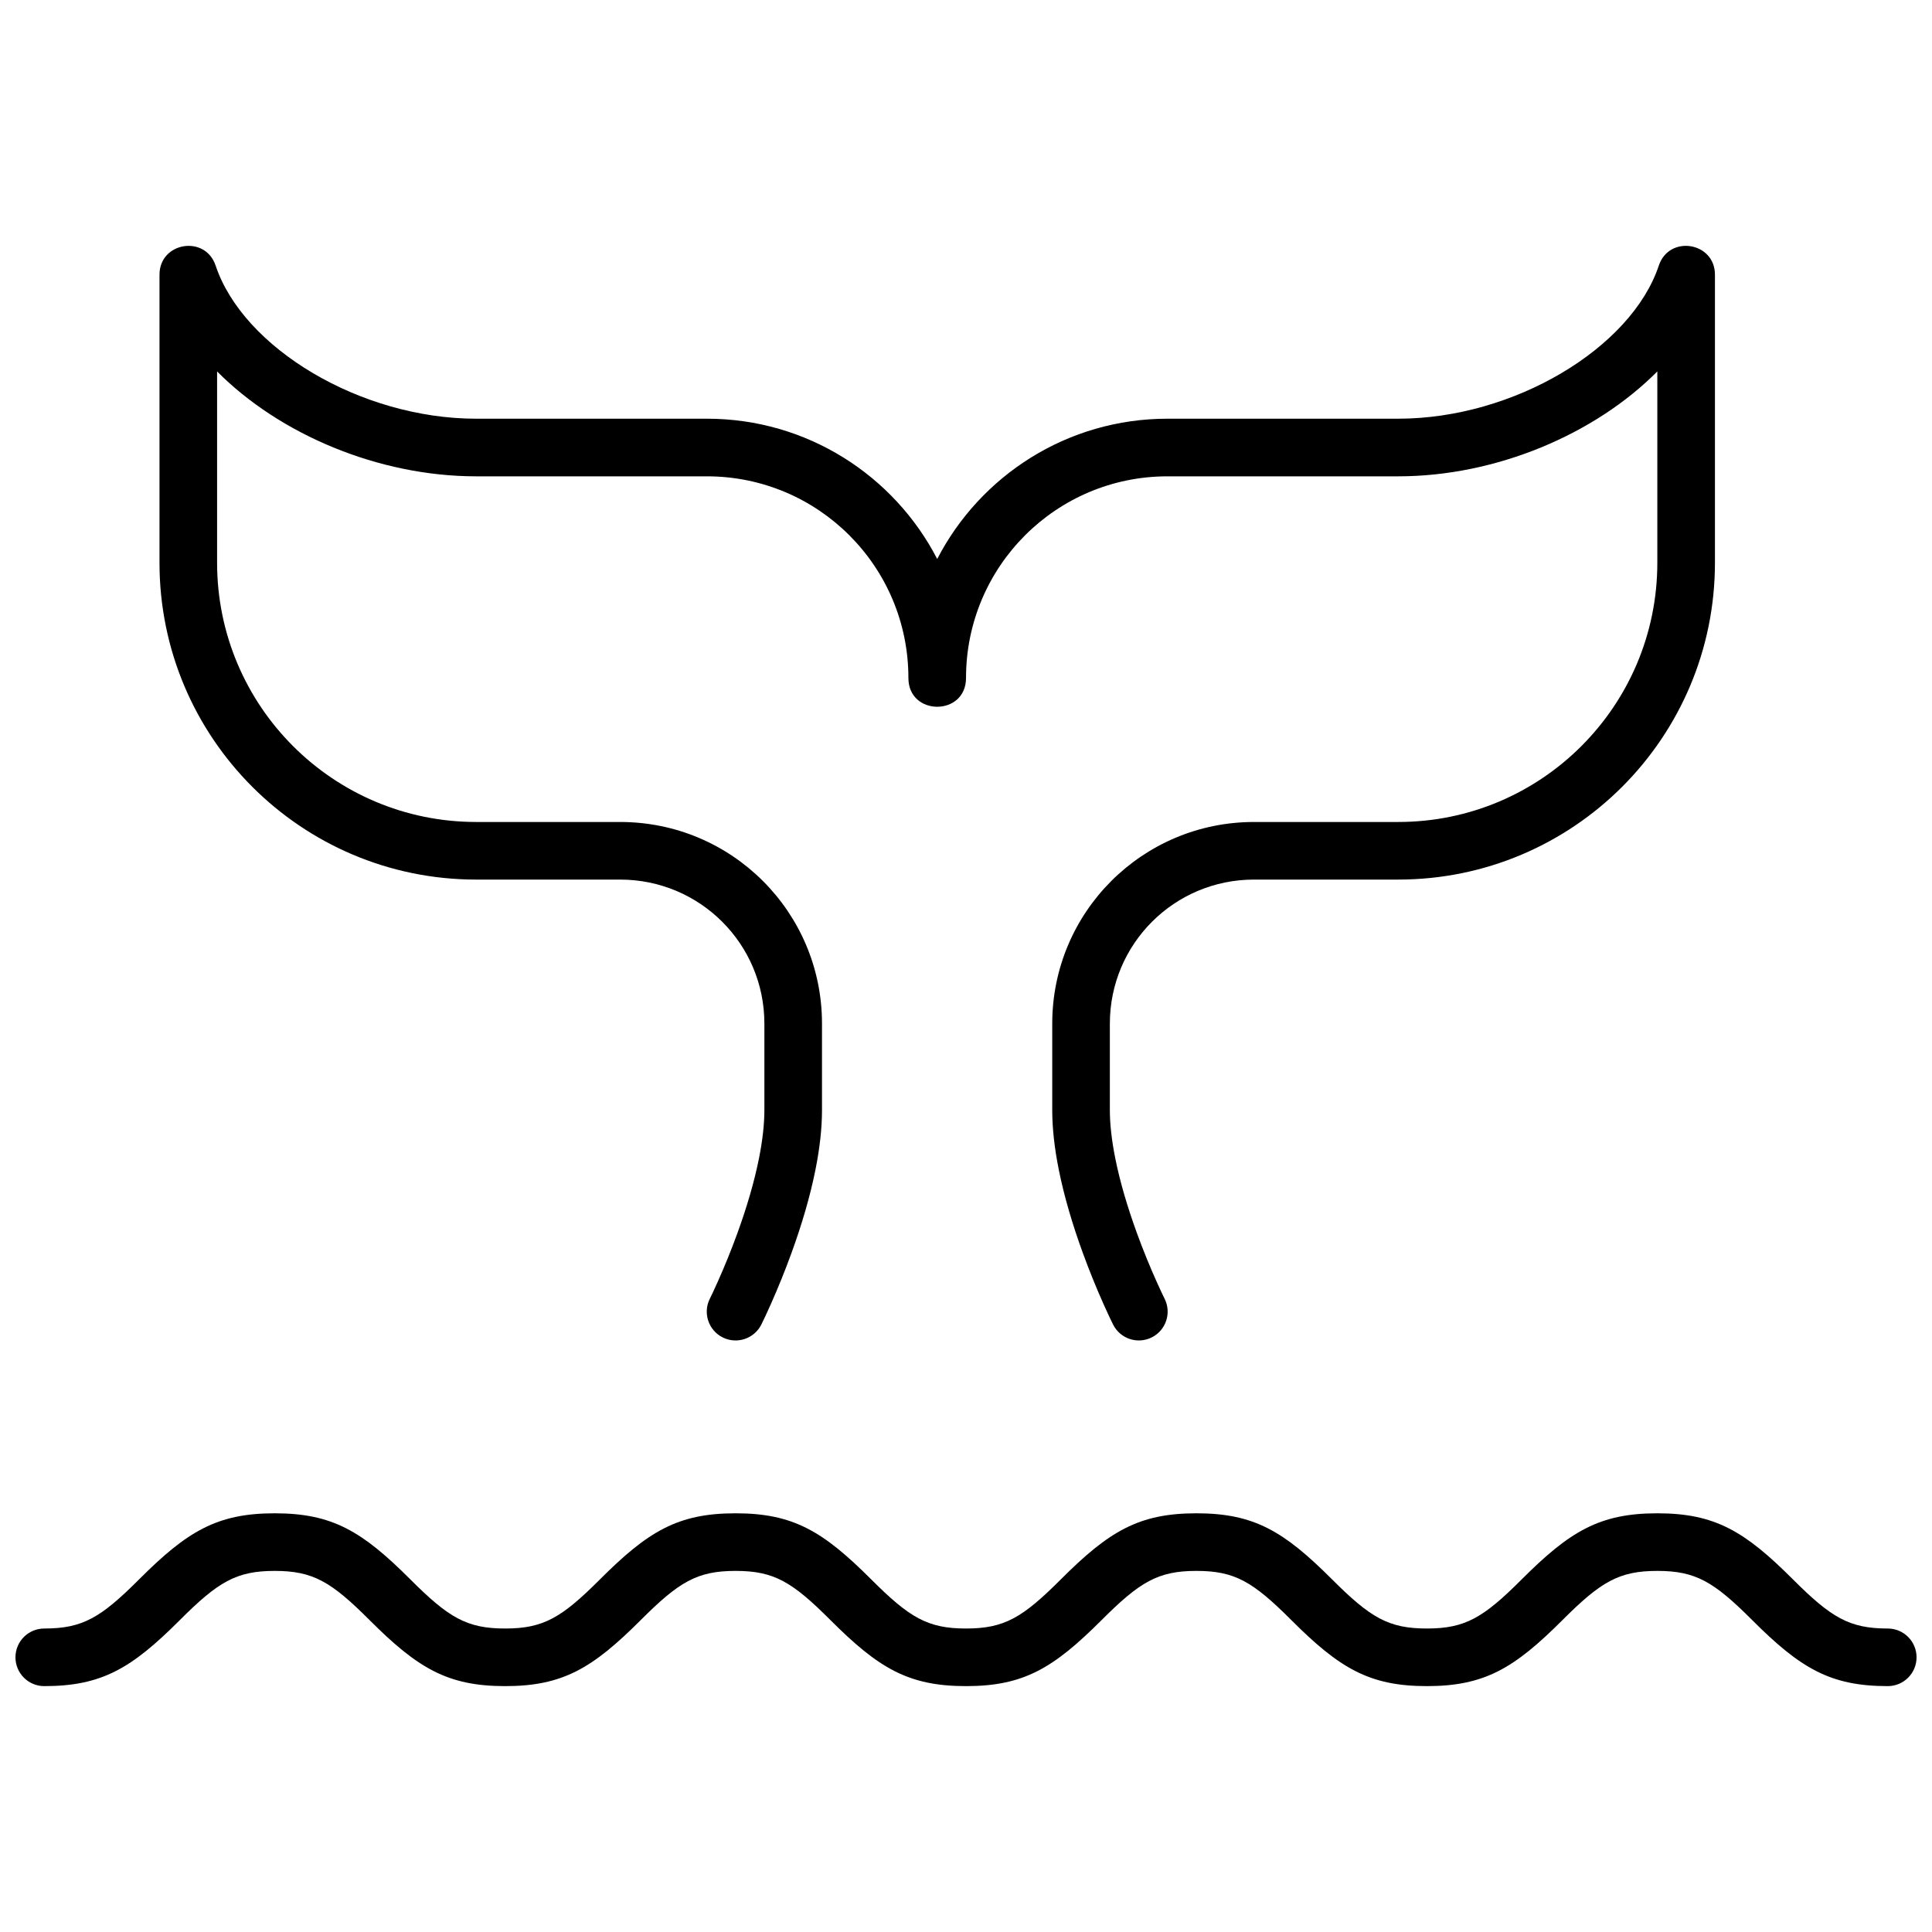 <?xml version="1.0" encoding="UTF-8"?>
<!-- Uploaded to: ICON Repo, www.iconrepo.com, Generator: ICON Repo Mixer Tools -->
<svg width="800px" height="800px" version="1.1" viewBox="144 144 512 512" xmlns="http://www.w3.org/2000/svg">
 <defs>
  <clipPath id="a">
   <path d="m148.09 209h503.81v382h-503.81z"/>
  </clipPath>
 </defs>
 <g clip-path="url(#a)">
  <path d="m155.73 590.84c-4.215 0-7.633-3.418-7.633-7.633 0-4.219 3.418-7.633 7.633-7.633 10.184 0 14.992-2.887 25.137-13.031 12.754-12.754 20.668-17.504 35.934-17.504 15.262 0 23.176 4.75 35.93 17.504 10.145 10.145 14.953 13.031 25.137 13.031 10.18 0 14.988-2.887 25.137-13.031 12.754-12.754 20.668-17.504 35.93-17.504 15.266 0 23.18 4.75 35.934 17.504 10.145 10.145 14.953 13.031 25.137 13.031 10.18 0 14.988-2.887 25.133-13.031 12.758-12.754 20.672-17.504 35.934-17.504 15.262 0 23.176 4.75 35.93 17.504 10.148 10.145 14.957 13.031 25.137 13.031 10.184 0 14.992-2.887 25.137-13.031 12.754-12.754 20.668-17.504 35.934-17.504 15.262 0 23.176 4.75 35.93 17.504 10.148 10.145 14.957 13.031 25.137 13.031 4.215 0 7.633 3.414 7.633 7.633 0 4.215-3.418 7.633-7.633 7.633-15.262 0-23.176-4.75-35.93-17.504-10.148-10.145-14.957-13.031-25.137-13.031-10.184 0-14.992 2.887-25.137 13.031-12.754 12.754-20.668 17.504-35.934 17.504-15.262 0-23.176-4.75-35.93-17.504-10.148-10.145-14.953-13.031-25.137-13.031s-14.988 2.887-25.137 13.031c-12.754 12.754-20.668 17.504-35.93 17.504-15.266 0-23.18-4.75-35.934-17.504-10.145-10.145-14.953-13.031-25.137-13.031-10.18 0-14.988 2.887-25.137 13.031-12.754 12.754-20.668 17.504-35.93 17.504s-23.18-4.75-35.934-17.504c-10.145-10.145-14.953-13.031-25.133-13.031-10.184 0-14.992 2.887-25.137 13.031-12.754 12.754-20.668 17.504-35.934 17.504zm175.61-335.88c26.578 0 49.617 15.09 61.031 37.176 11.418-22.086 34.457-37.176 61.035-37.176h61.137c30.605 0 61.762-18.691 69.059-40.578 2.738-8.215 14.875-6.246 14.875 2.414v76.332c0 46.383-37.578 83.969-83.941 83.969h-38.195c-21.137 0-38.219 17.055-38.219 38.191v22.875c0 3.805 0.496 8.125 1.445 12.852 1.25 6.223 3.234 12.934 5.754 19.84 1.609 4.414 3.34 8.637 5.066 12.508 1.027 2.305 1.816 3.957 2.242 4.812 1.891 3.769 0.371 8.355-3.398 10.246-3.769 1.891-8.355 0.371-10.246-3.398-0.527-1.055-1.414-2.918-2.543-5.441-1.863-4.18-3.723-8.727-5.465-13.496-2.766-7.578-4.961-15.008-6.379-22.066-1.133-5.656-1.742-10.953-1.742-15.855v-22.875c0-29.574 23.922-53.457 53.484-53.457h38.195c37.93 0 68.676-30.754 68.676-68.703v-50.699c-16.523 16.648-42.727 27.801-68.668 27.801h-61.137c-29.504 0-53.398 23.902-53.398 53.434 0 10.176-15.27 10.176-15.27 0 0-29.531-23.895-53.434-53.398-53.434h-61.141c-25.938 0-52.141-11.152-68.664-27.801v50.699c0 37.949 30.746 68.703 68.676 68.703h38.141c29.559 0 53.488 23.879 53.488 53.434v22.898c0 4.898-0.605 10.195-1.738 15.852-1.41 7.055-3.602 14.484-6.356 22.062-1.734 4.769-3.59 9.316-5.445 13.492-1.125 2.527-2.008 4.391-2.535 5.445-1.887 3.769-6.469 5.297-10.242 3.414-3.769-1.887-5.297-6.473-3.414-10.242 0.43-0.855 1.215-2.512 2.238-4.816 1.723-3.871 3.445-8.094 5.051-12.508 2.512-6.906 4.488-13.621 5.734-19.844 0.945-4.731 1.438-9.051 1.438-12.855v-22.898c0-21.117-17.086-38.168-38.219-38.168h-38.141c-46.363 0-83.941-37.586-83.941-83.969v-76.332c0-8.66 12.137-10.629 14.875-2.414 7.297 21.887 38.453 40.578 69.055 40.578z"/>
 </g>
</svg>